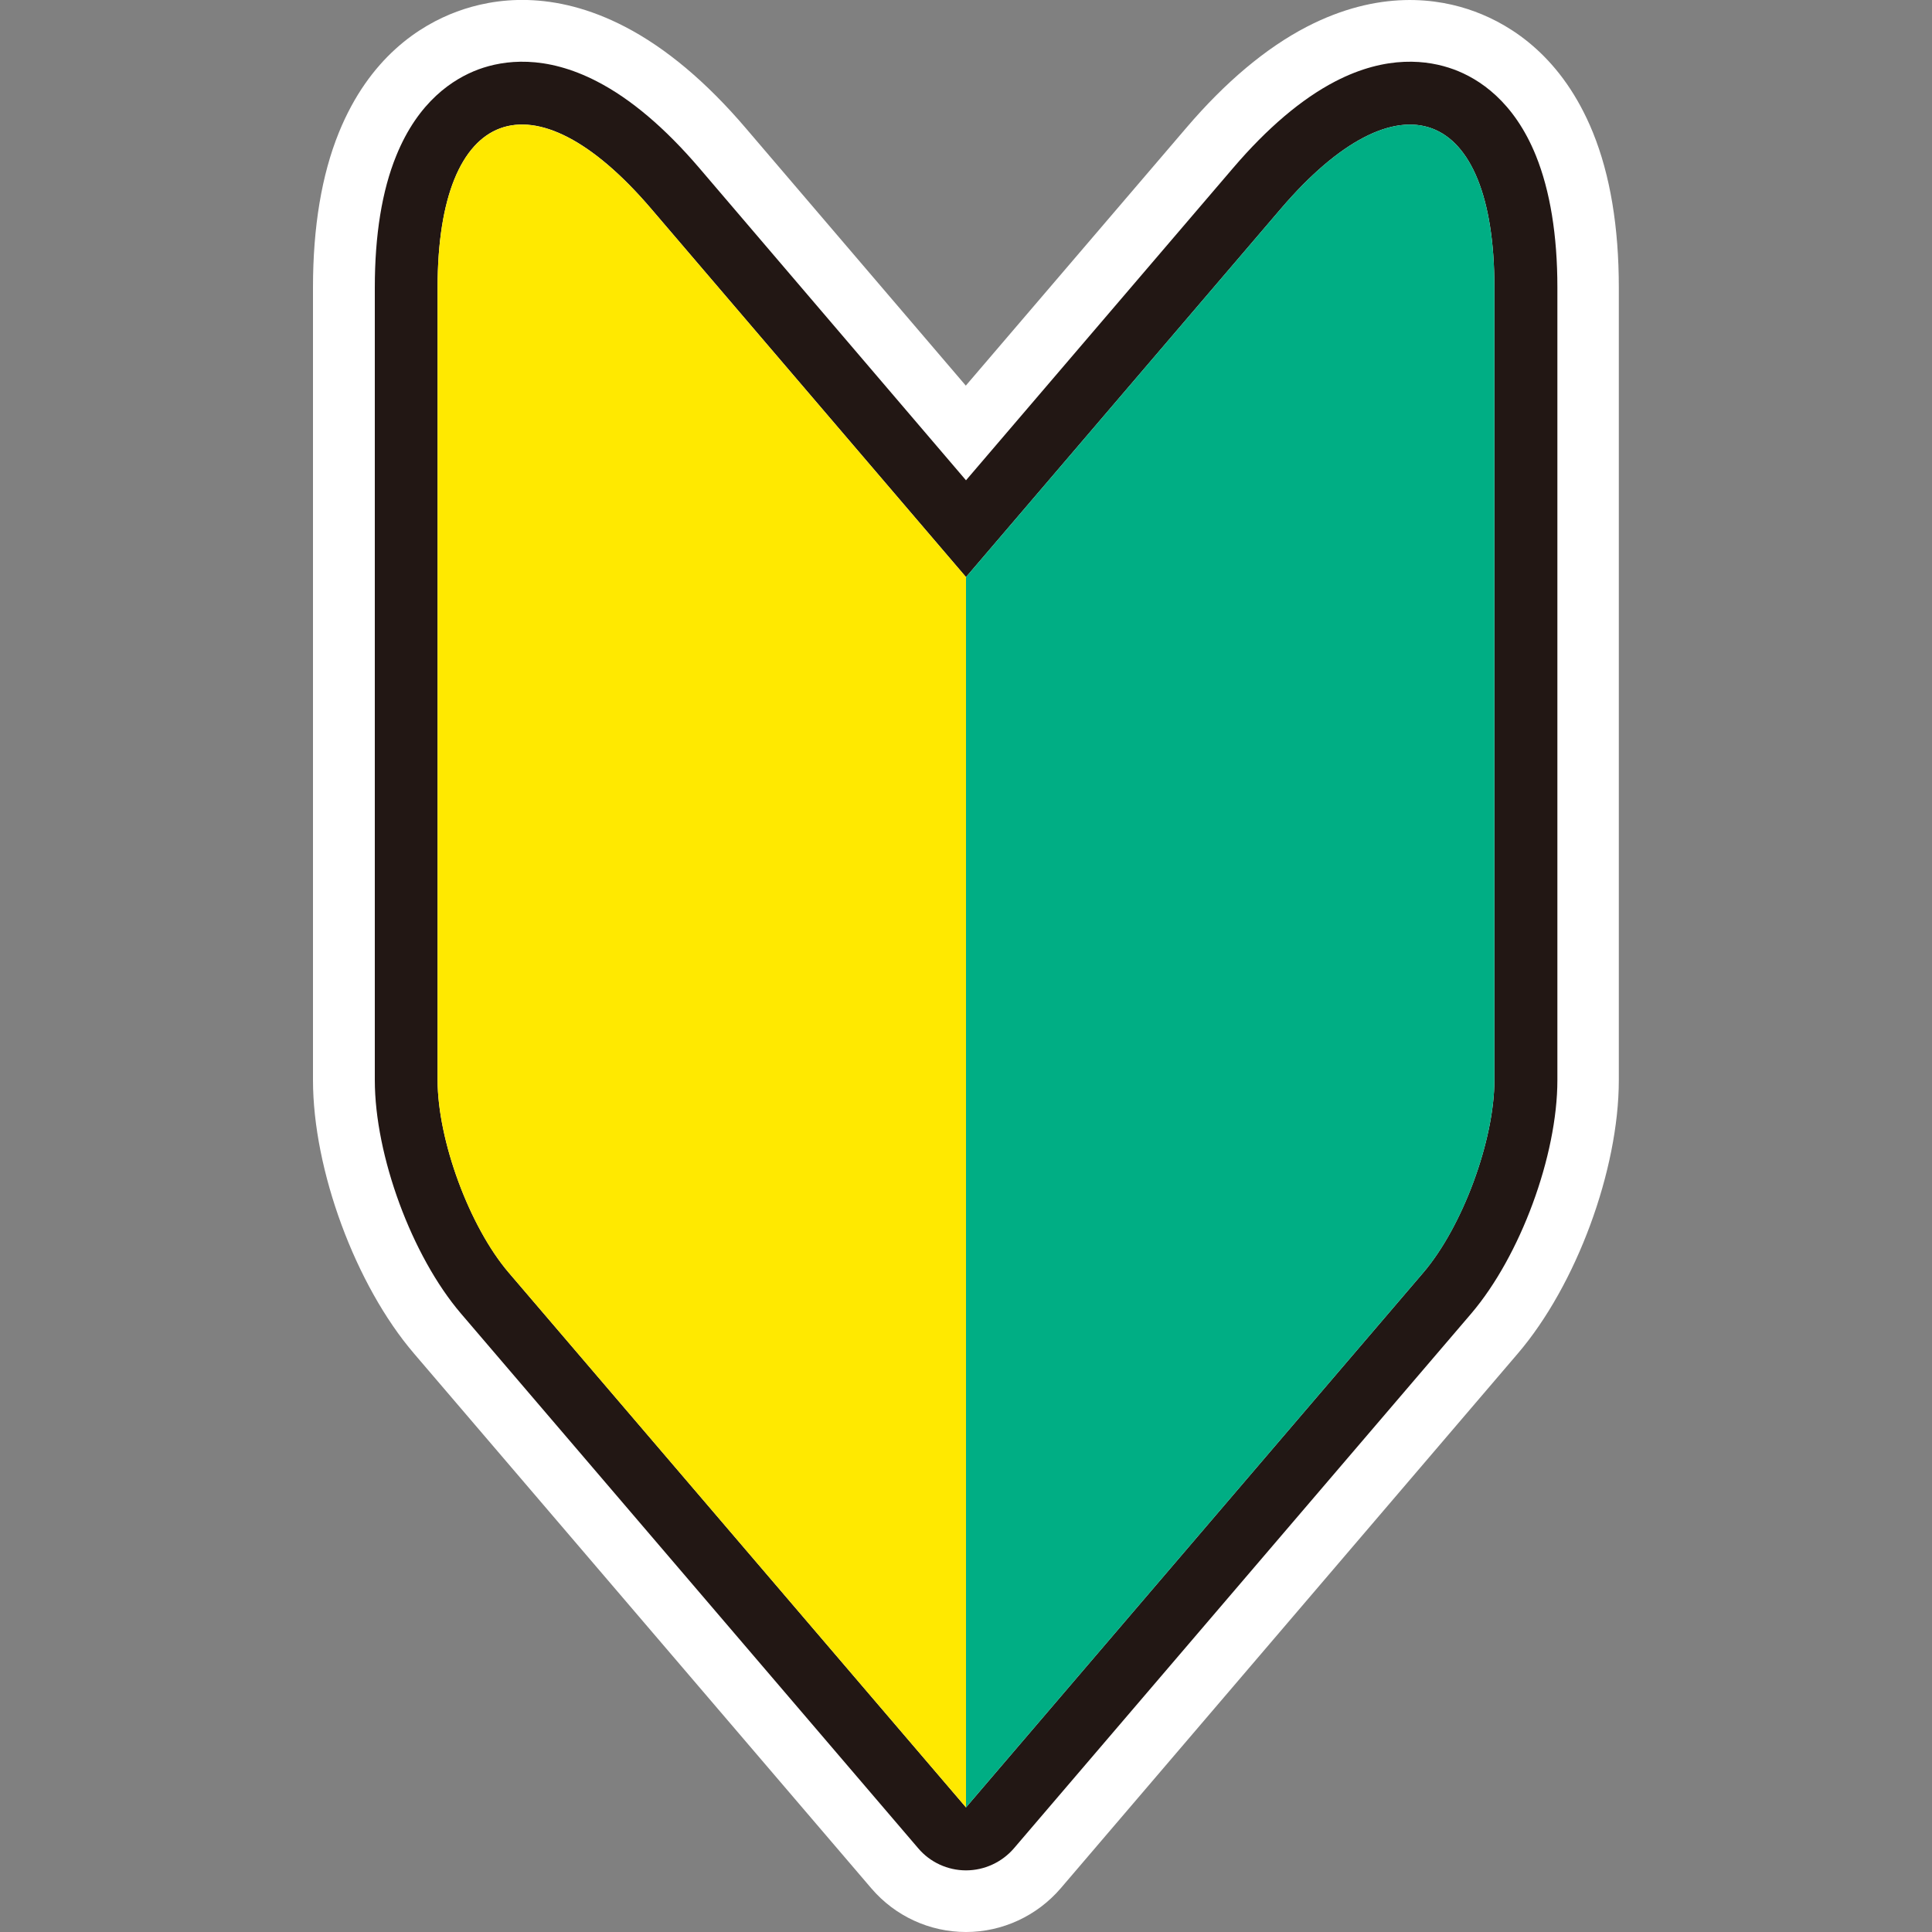 <?xml version="1.0" encoding="utf-8"?>
<!-- Generator: Adobe Illustrator 28.1.0, SVG Export Plug-In . SVG Version: 6.00 Build 0)  -->
<svg version="1.1" id="レイヤー_1" xmlns="http://www.w3.org/2000/svg" xmlns:xlink="http://www.w3.org/1999/xlink" x="0px"
	 y="0px" viewBox="0 0 1000 1000" style="enable-background:new 0 0 1000 1000;" xml:space="preserve">
<rect x="0" y="0" width="1000" height="1000" fill="#808080" stroke="none"/>
<style type="text/css">
	.st0{fill:#FFFFFF;}
	.st1{fill:#221714;}
	.st2{fill:#FFE900;}
	.st3{fill:#00AE84;}
</style>
<g>
	<g>
		<path class="st0" d="M500,1000c-18.8,0-36.7-8.2-49-22.6L214.3,700.6c-30.3-35.4-52.3-95-52.3-141.6l0-410.2
			c0-31.3,4.5-58.3,13.4-80.2c15.8-38.9,41.9-55.5,61.1-62.6c19.2-7.1,49.8-11.5,87.1,7.9c21,10.9,42,28.5,62.3,52.3l114,133.4
			L614,66.2l0,0c20.3-23.8,41.3-41.4,62.3-52.3c37.3-19.3,68-15,87.1-7.9c19.2,7.1,45.3,23.7,61.1,62.6
			c8.9,21.9,13.4,48.9,13.4,80.2l0,410.2c0,46.6-22,106.2-52.3,141.6L549,977.4C536.7,991.7,518.8,1000,500,1000z M291,153.4
			l0,405.6c0,16,11,45.7,21.3,57.8L500,836.4l187.7-219.5C698.1,604.7,709,575,709,559l0-405.6L549,340.6
			c-12.2,14.3-30.1,22.6-49,22.6c-18.8,0-36.7-8.2-49-22.6L291,153.4z M663,108L663,108L663,108z"/>
		<path class="st1" d="M500,968.1c-9.5,0-18.6-4.2-24.7-11.4L238.6,679.9c-25.4-29.7-44.6-81.7-44.6-120.9l0-410.2
			c0-27.1,3.7-50.1,11.1-68.2c11.4-28.1,29.4-39.8,42.6-44.7c13.1-4.8,34.4-7.7,61.4,6.3c17.4,9,35.1,24,52.8,44.7L500,248.6
			L638.3,86.9c17.6-20.6,35.4-35.7,52.7-44.7c26.9-14,48.3-11.1,61.4-6.3c13.1,4.8,31.2,16.5,42.6,44.7
			c7.3,18.1,11.1,41.1,11.1,68.2l0,410.2c0,39.2-19.2,91.1-44.6,120.9L524.8,956.7C518.6,963.9,509.5,968.1,500,968.1z M270.2,97.1
			c-2.6,2-11.1,15.4-11.1,51.7l0,410.2c0,23.4,13.8,60.8,29,78.5L500,885.4l211.9-247.9c15.2-17.7,29-55.2,29-78.5l0-410.2
			c0-36.4-8.4-49.7-11.1-51.7c-3.3-0.2-18.4,4.5-42,32.1l0,0l-163,190.7c-6.2,7.2-15.2,11.4-24.8,11.4c-9.5,0-18.6-4.2-24.7-11.4
			l-163-190.7C288.6,101.6,273.5,96.9,270.2,97.1z M663,108L663,108L663,108z"/>
		<path class="st0" d="M663,108L500,298.7L337,108c-61-71.4-110.5-53.1-110.5,40.8l0,410.2c0,31.3,16.5,75.9,36.8,99.7L500,935.5
			l236.7-276.8c20.3-23.8,36.8-68.4,36.8-99.7l0-410.2C773.5,54.9,724,36.7,663,108z"/>
	</g>
	<path class="st2" d="M226.5,559l0-410.2C226.5,54.9,276,36.7,337,108l163,190.7l0,636.8L263.3,658.7C243,635,226.5,590.3,226.5,559
		z"/>
	<path class="st3" d="M773.5,559l0-410.2C773.5,54.9,724,36.7,663,108L500,298.7l0,636.8l236.7-276.8C757,635,773.5,590.3,773.5,559
		z"/>
</g>
</svg>
